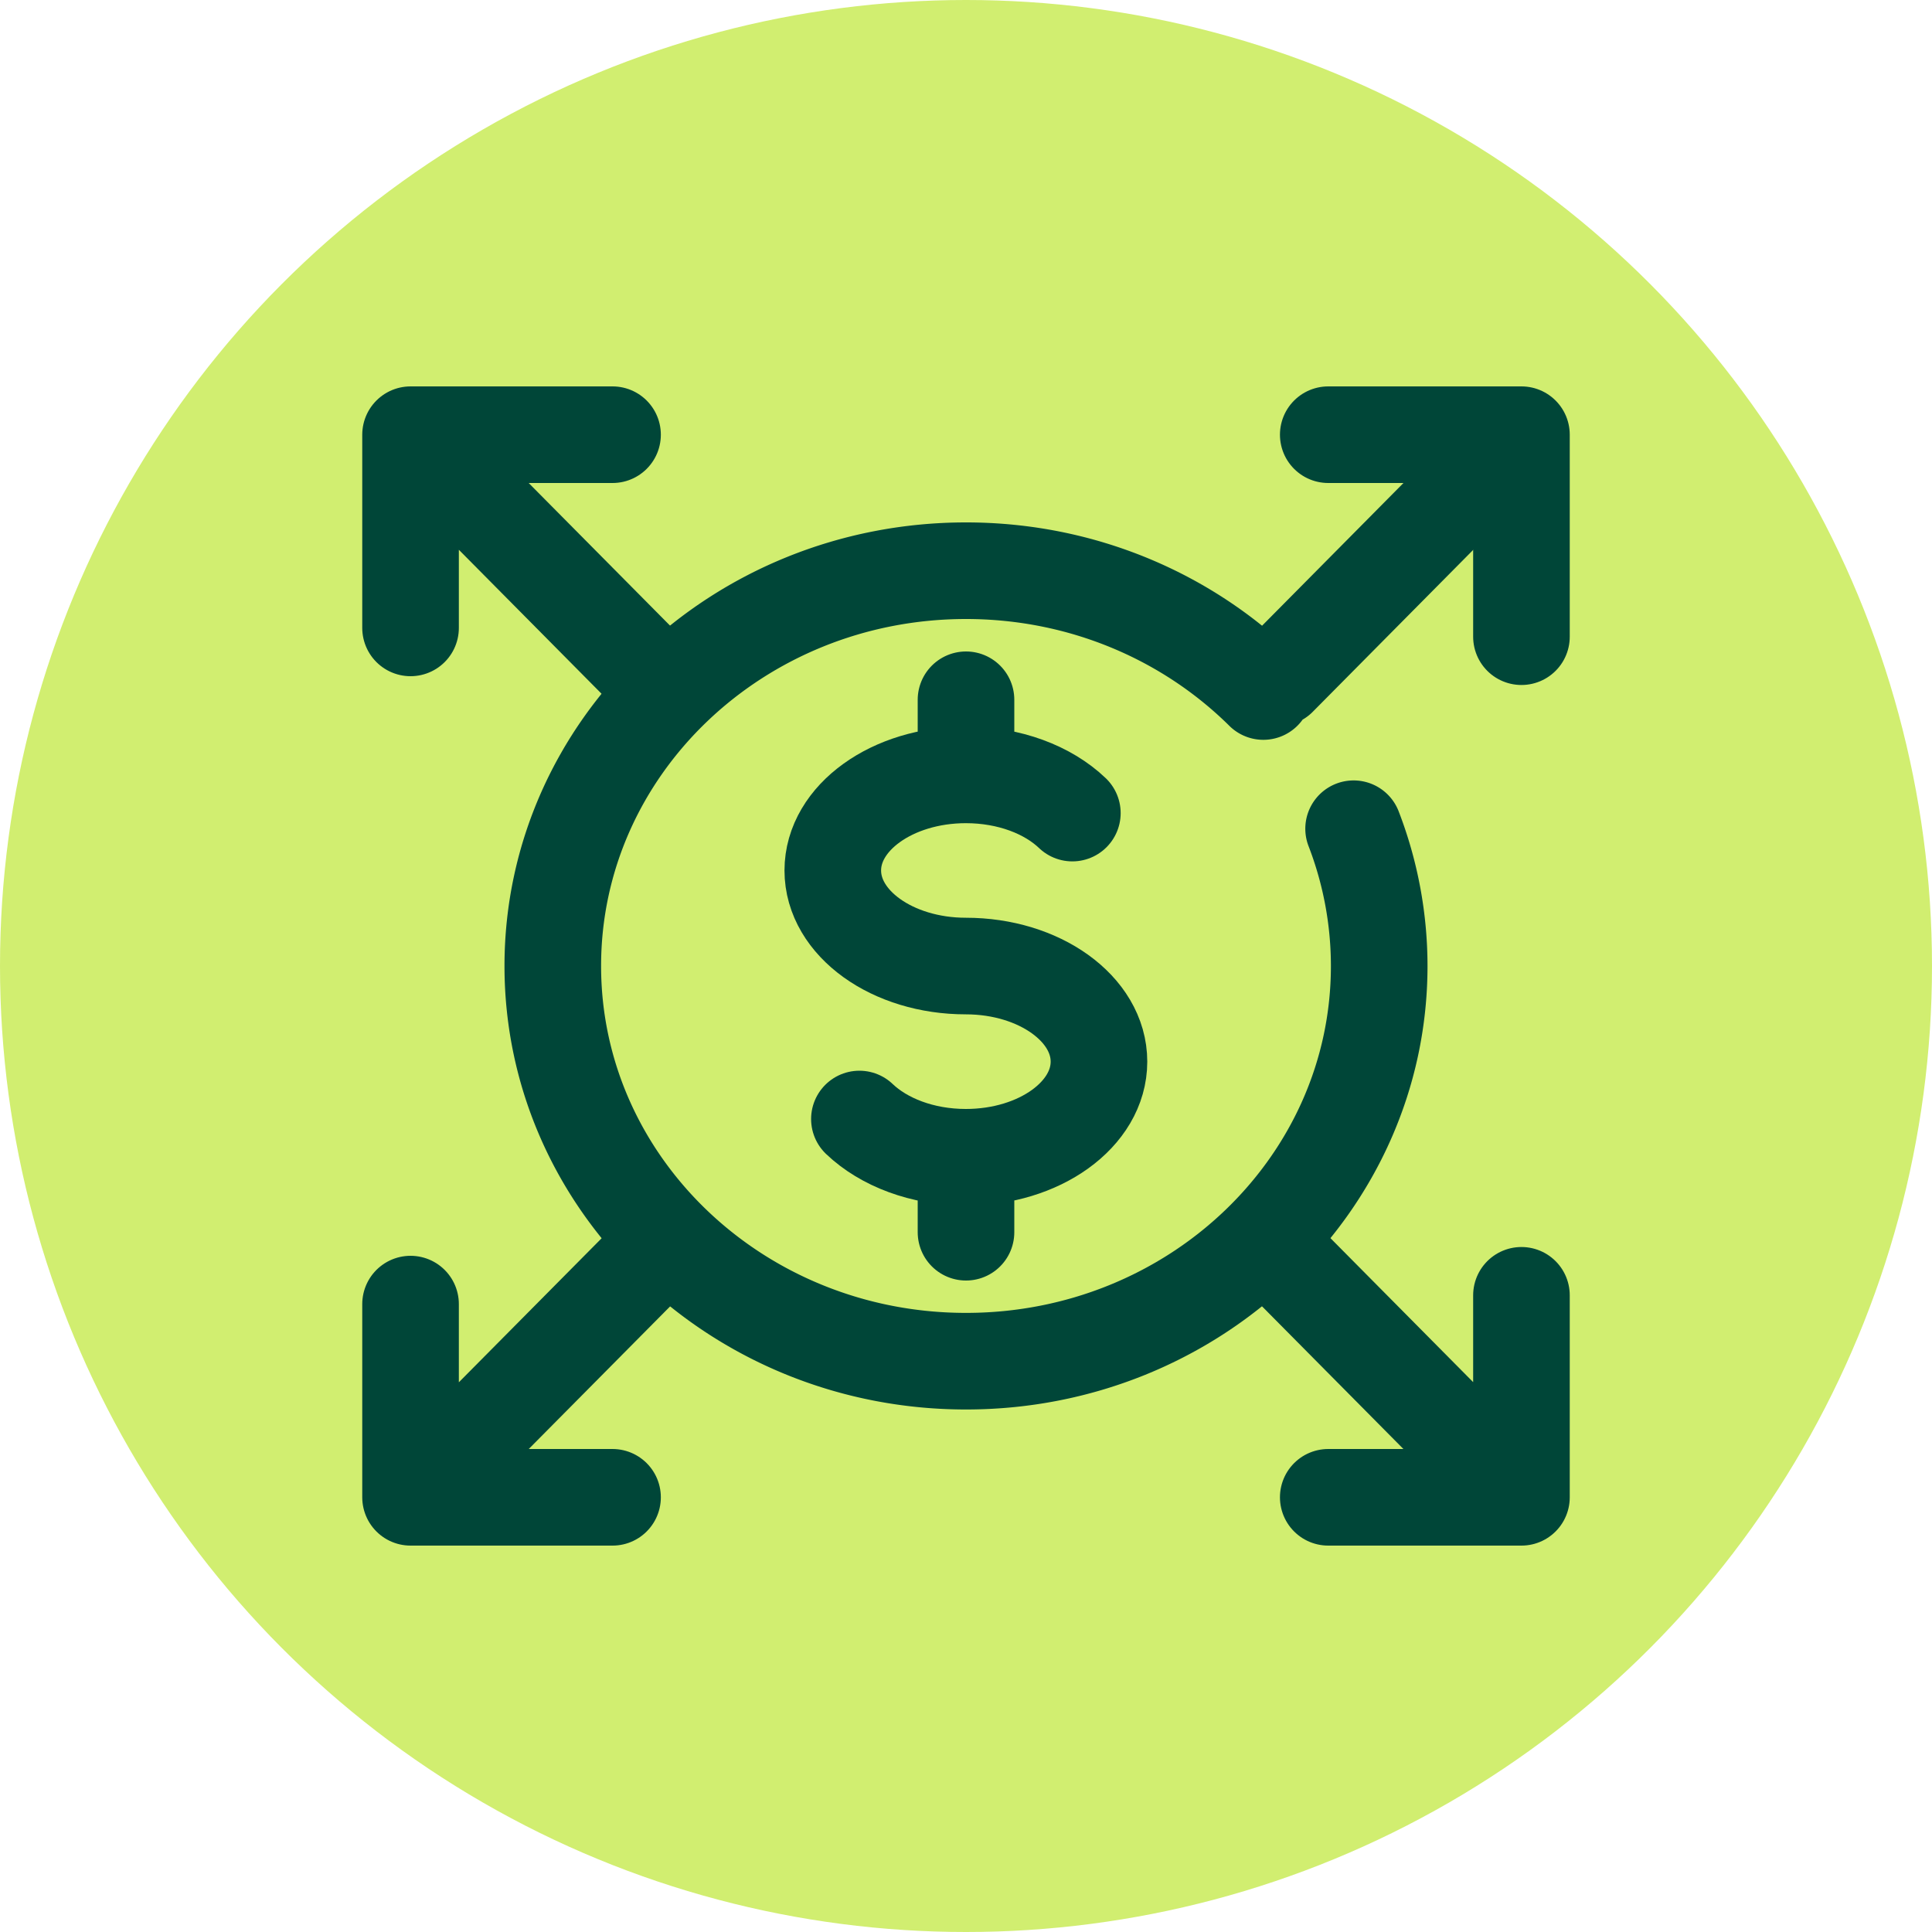 <svg xmlns="http://www.w3.org/2000/svg" width="40" height="40" fill="none"><circle cx="20" cy="20" r="20" fill="#D1EE70"/><path stroke="#004638" stroke-linecap="round" stroke-linejoin="round" stroke-miterlimit="10" stroke-width="2" d="m13.535 25.969-4.137 4.173m17.071-4.173 4.136 4.173M8.5 13V9h4.182M27.5 9h4v4.182M8.5 27v4h4.182M27.5 31h4v-4.182M13.535 14.033 9.398 9.859m8.395 13.309c.503.48 1.303.792 2.204.792 1.522 0 2.756-.887 2.756-1.98s-1.234-1.979-2.756-1.979-2.755-.886-2.755-1.979 1.234-1.979 2.755-1.979c.902 0 1.702.31 2.205.791M20 25.512v-1.344m0-8.128v-1.552"/><path stroke="#004638" stroke-linecap="round" stroke-linejoin="round" stroke-miterlimit="10" stroke-width="2" d="M28.025 17.158a7.9 7.9 0 0 1 .53 2.841c0 4.52-3.83 8.183-8.555 8.183s-8.555-3.664-8.555-8.183 3.83-8.183 8.555-8.183c2.417 0 4.6.96 6.156 2.501m.313-.284 4.136-4.174"/></svg>